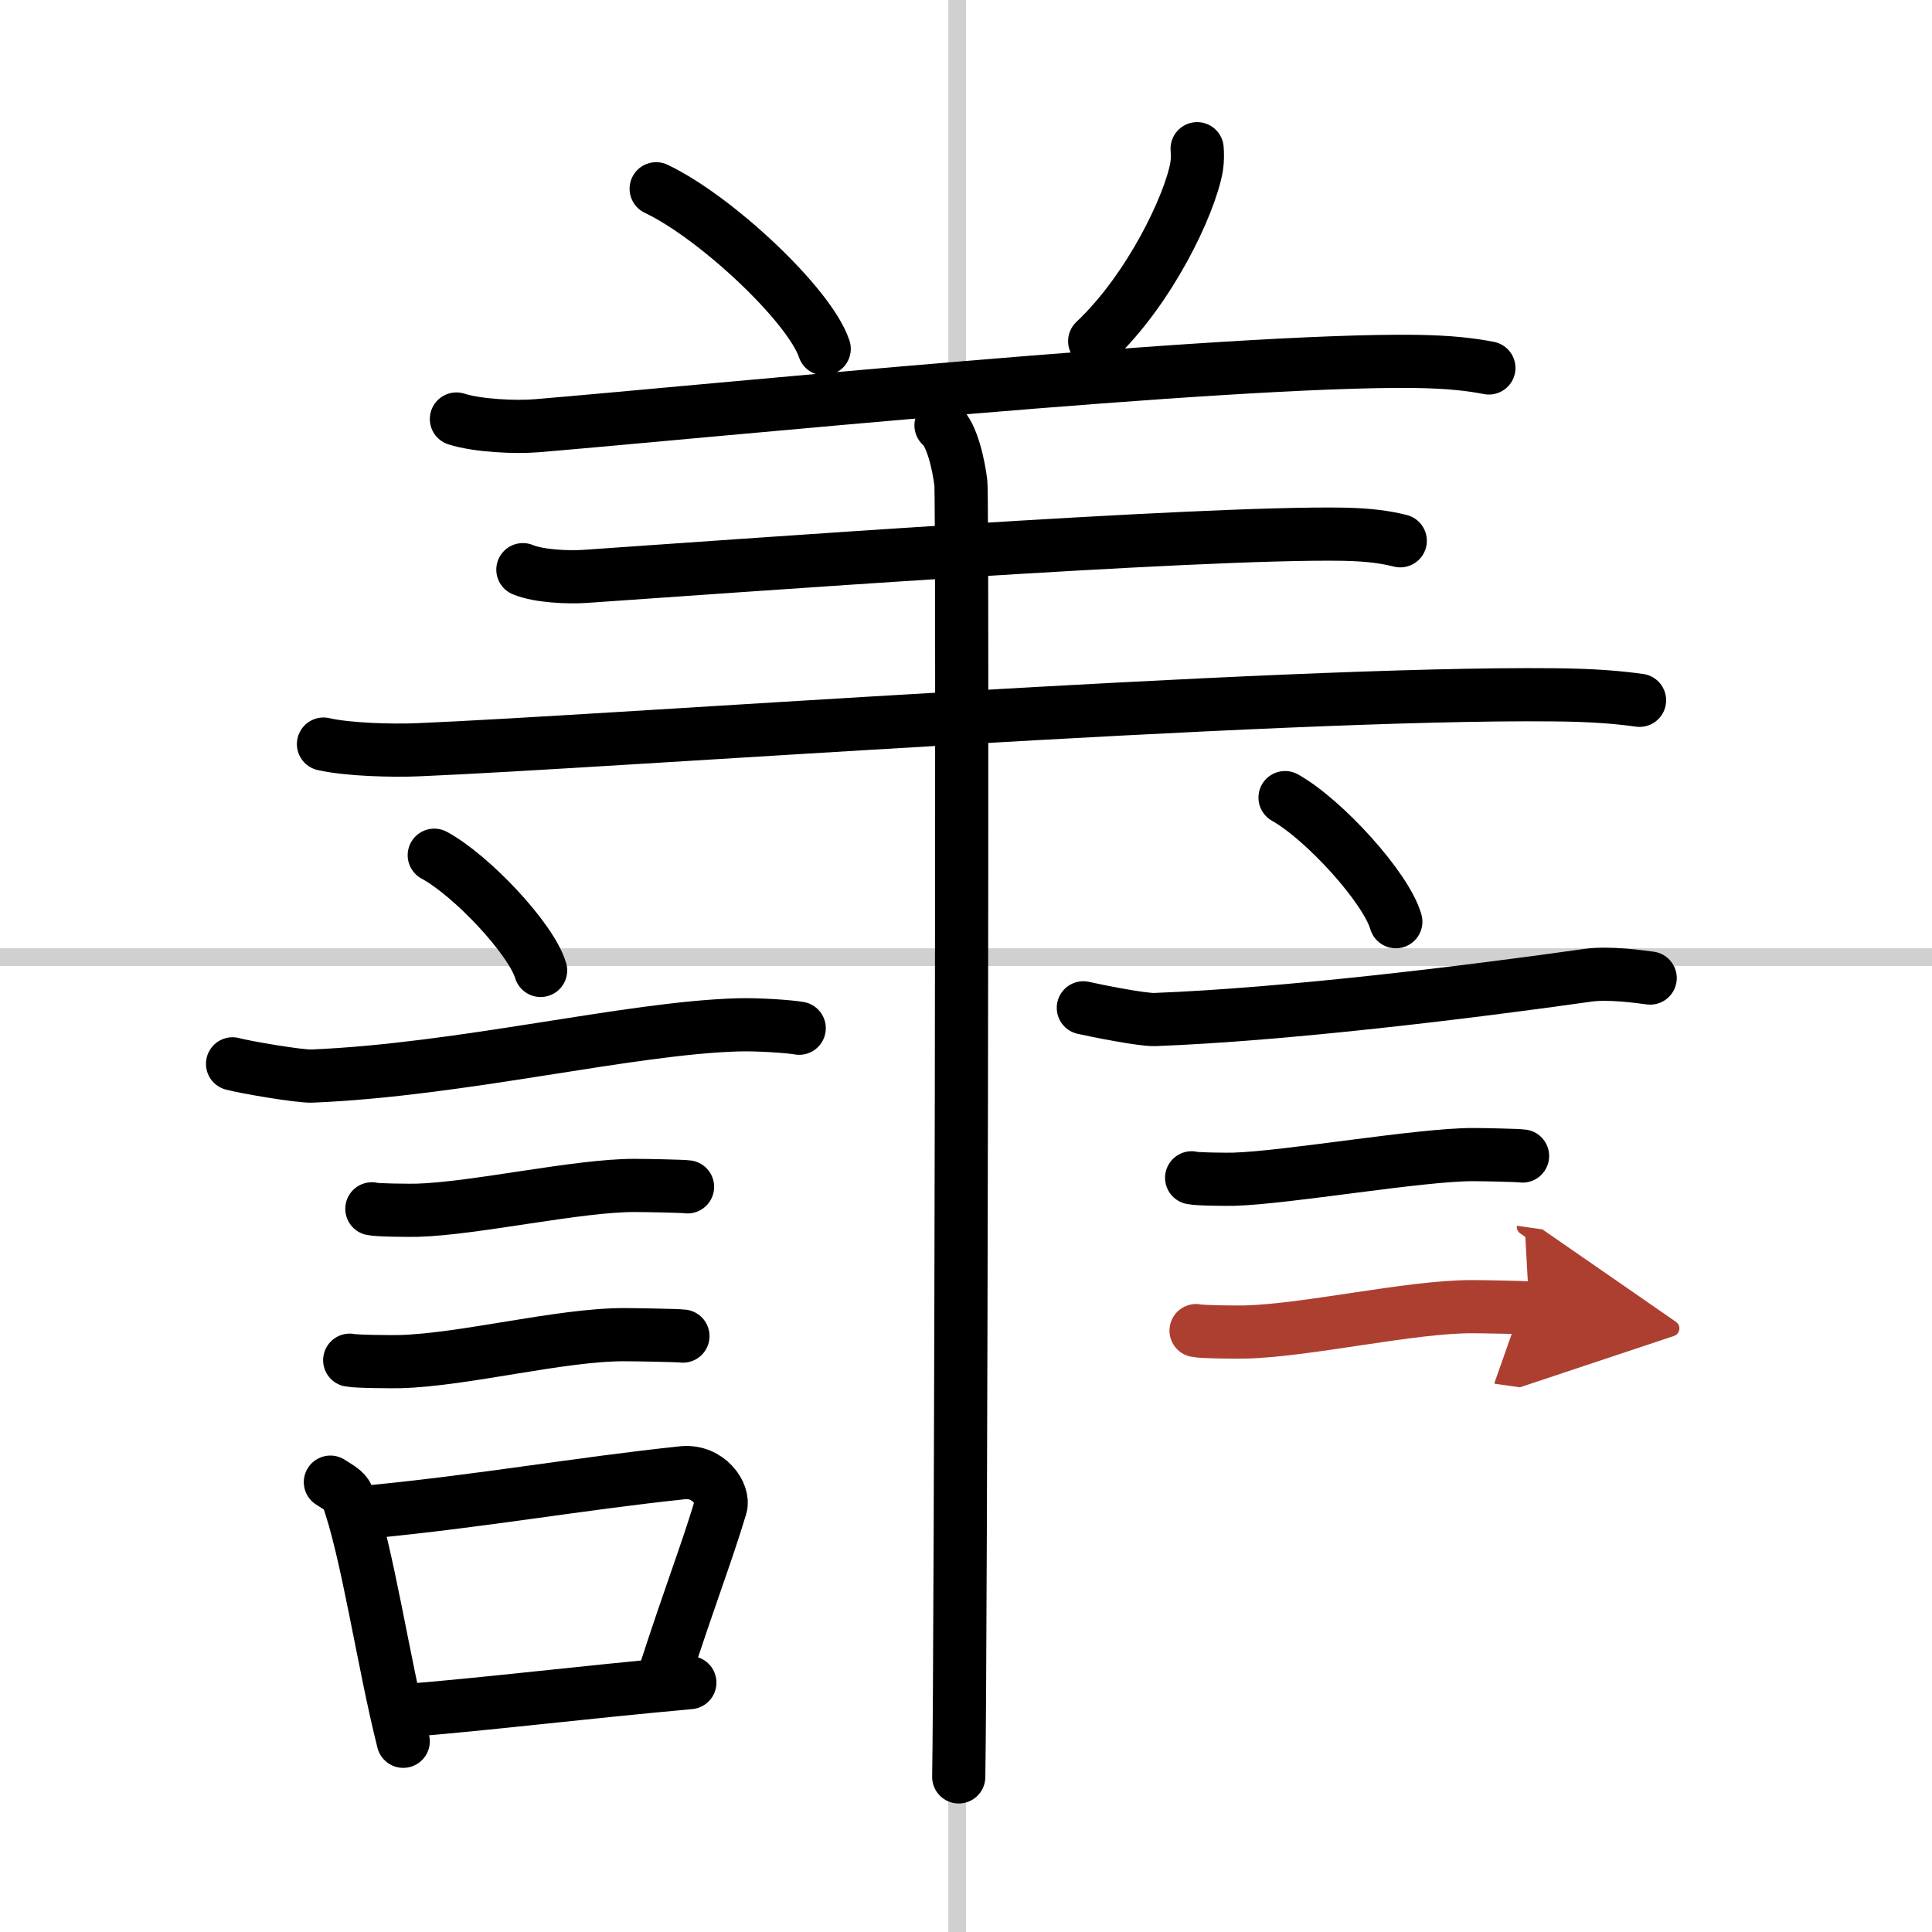 <svg width="400" height="400" viewBox="0 0 109 109" xmlns="http://www.w3.org/2000/svg"><defs><marker id="a" markerWidth="4" orient="auto" refX="1" refY="5" viewBox="0 0 10 10"><polyline points="0 0 10 5 0 10 1 5" fill="#ad3f31" stroke="#ad3f31"/></marker></defs><g fill="none" stroke="#000" stroke-linecap="round" stroke-linejoin="round" stroke-width="3"><rect width="100%" height="100%" fill="#fff" stroke="#fff"/><line x1="54" x2="54" y2="109" stroke="#d0d0d0" stroke-width="1"/><line x2="109" y1="54" y2="54" stroke="#d0d0d0" stroke-width="1"/><path d="m37.02 10.65c3.35 1.59 8.65 6.55 9.48 9.03"/><path d="m67.54 8.39c0.02 0.26 0.03 0.66-0.03 1.03-0.39 2.17-2.66 6.92-5.75 9.83"/><path d="m25.75 23.64c1.18 0.38 3.34 0.48 4.52 0.38 9.24-0.77 38.99-3.77 49.61-3.63 1.96 0.03 3.14 0.18 4.12 0.37"/><path d="M29.5,32.14c0.91,0.38,2.58,0.44,3.49,0.38C40.66,32,67.6,30,75.81,30.14c1.52,0.03,2.43,0.18,3.19,0.37"/><path d="m18.25 41.98c1.39 0.32 3.93 0.38 5.32 0.32 10.67-0.44 48.37-3.25 64.07-3.1 2.31 0.02 3.7 0.15 4.86 0.31"/><path d="m53.09 24c0.62 0.5 1 2.25 1.12 3.25s0 66.75-0.12 73"/><path d="m24.5 48.25c2.12 1.15 5.47 4.72 6 6.5"/><path d="m13.12 60.02c0.69 0.19 3.79 0.72 4.48 0.69 8.46-0.35 17.91-2.72 24.06-2.89 1.14-0.03 2.86 0.09 3.43 0.19"/><path d="m20.98 68.2c0.31 0.08 2.24 0.09 2.55 0.08 3.27-0.09 9.07-1.41 12.29-1.4 0.52 0 2.71 0.04 2.97 0.08"/><path d="m19.73 76.74c0.35 0.08 2.49 0.09 2.84 0.08 3.64-0.1 9.07-1.53 12.65-1.52 0.58 0 3.01 0.04 3.31 0.08"/><path d="m18.64 83.62c0.39 0.26 0.84 0.47 0.96 0.81 1.11 3.02 2.03 9.38 3.15 13.81"/><path d="m20.81 85.3c6.36-0.61 11.83-1.59 17.7-2.21 1.47-0.15 2.36 1.21 2.15 1.91-0.88 2.9-1.64 4.74-3.2 9.56"/><path d="m23 96.5c4.57-0.37 9.65-1 15.92-1.57"/><path d="m72.5 45c2.21 1.24 5.7 5.08 6.25 7"/><path d="m61.12 56.86c0.7 0.16 3.34 0.69 4.04 0.66 7.34-0.28 17.59-1.53 24.45-2.5 1.15-0.16 2.9 0.08 3.49 0.16"/><path d="m67.23 66.45c0.29 0.08 2.08 0.09 2.38 0.08 3.05-0.09 10.52-1.4 13.52-1.39 0.49 0 2.52 0.04 2.77 0.08"/><path d="m67.48 75.07c0.34 0.08 2.42 0.09 2.77 0.08 3.55-0.09 9.32-1.44 12.81-1.43 0.57 0 2.94 0.04 3.22 0.08" marker-end="url(#a)" stroke="#ad3f31"/></g></svg>
